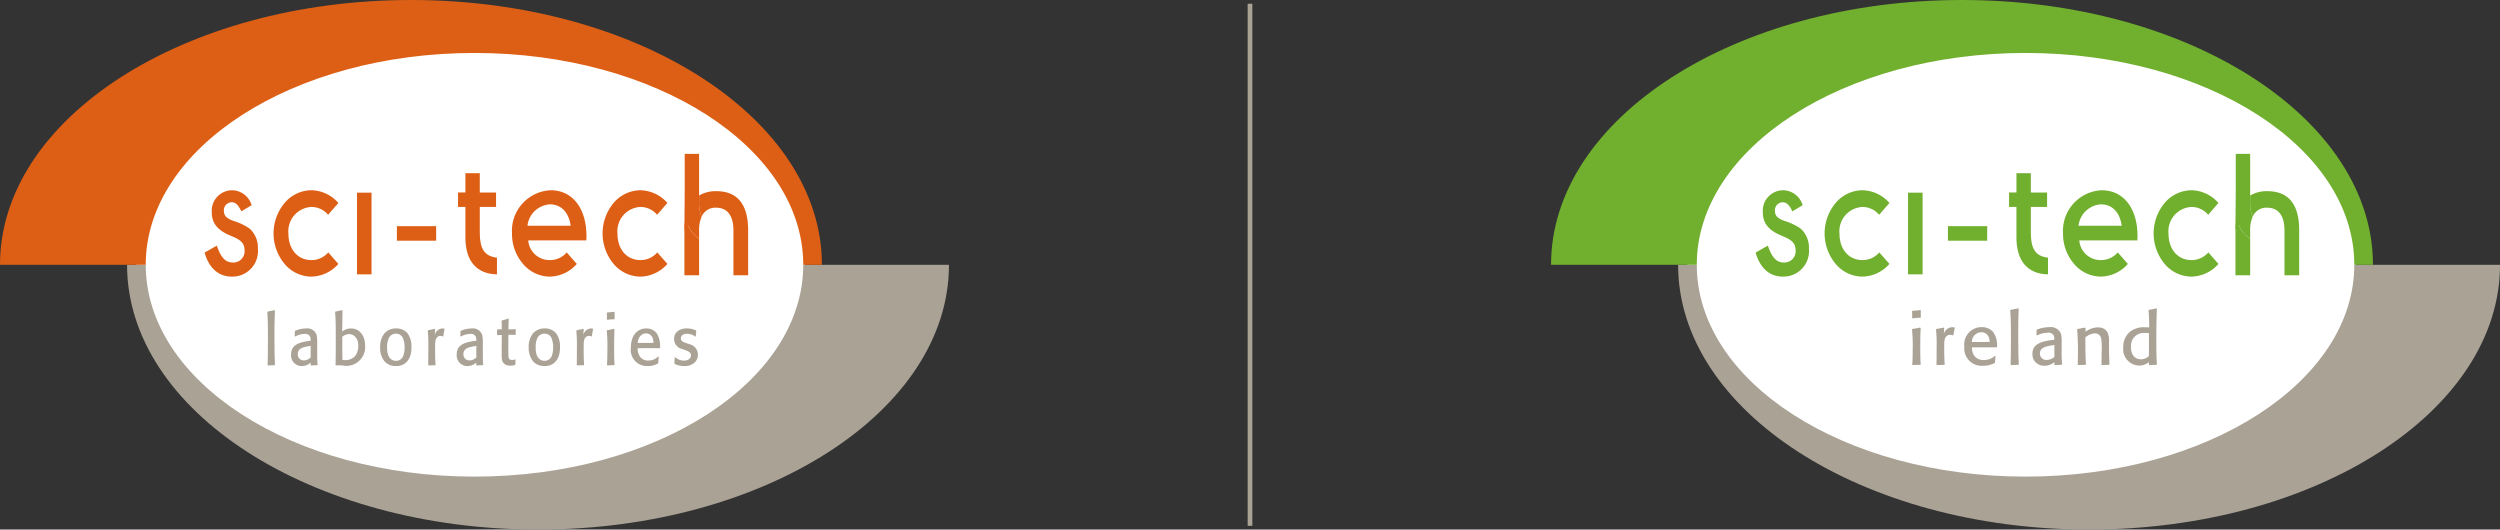 <svg id="Layer_1" data-name="Layer 1" xmlns="http://www.w3.org/2000/svg" viewBox="0 0 267.64 56.693"><rect x="0" y="0" width="267.64" height="56.693" fill="#333333" stroke="none"/><defs><style>.cls-1{fill:none;stroke:#aaa295;stroke-miterlimit:10;stroke-width:0.5px;}.cls-2{fill:#fff;}.cls-3{fill:#aaa295;}.cls-4{fill:#71af2e;}.cls-5{fill:#dd5f15;}</style></defs><title>Sci-tech-dual-logo</title><line class="cls-1" x1="133.82" y1="0.4" x2="133.82" y2="56.293"/><path class="cls-2" d="M216.438,5.153c-19.775,0-35.803,10.55-35.803,23.566s16.03,23.567,35.803,23.567S252.24,41.733,252.24,28.719h.002c0-13.015-16.03-23.566-35.803-23.566"/><path class="cls-3" d="M179.651,28.346c0,15.655,19.698,28.347,43.995,28.347,24.298,0,43.995-12.692,43.995-28.347H252.041c0,12.524-15.758,22.678-35.194,22.678-19.439,0-35.197-10.154-35.197-22.678Z"/><path class="cls-4" d="M181.65,28.346c0-12.524,15.757-22.676,35.196-22.676,19.438,0,35.196,10.152,35.196,22.676h1.998C254.039,12.692,234.342,0,210.045,0s-43.996,12.692-43.996,28.346Z"/><path class="cls-3" d="M205.584,39.055c-.394.007-.455.007-.826.03l-.038-.053c.023-.402.045-.75.045-1.592a15.722,15.722,0,0,0-.076-2.168l.038-.053c.326-.053.44-.068.819-.151l.076.045c-.023.394-.046.803-.046,1.781,0,1.41.015,1.599.046,2.115Zm.008-5.041c-.387.015-.47.023-.841.061l-.045-.045c.007-.099.007-.205.007-.303,0-.136-.007-.258-.015-.409l.053-.046c.394-.03.462-.038.841-.076l.046.046c-.008.311-.008.387,0,.72Z"/><path class="cls-3" d="M209.072,35.909a.779.779,0,0,0-.303-.068.563.563,0,0,0-.318.099c-.311.22-.311.553-.311,1.342,0,.857.023,1.304.053,1.728l-.038.053c-.356,0-.44.007-.803.023l-.038-.045c.008-.576.015-1.099.015-1.804a16.266,16.266,0,0,0-.068-1.963l.045-.053c.288-.053.47-.091.788-.151l.045.045-.038.644a.944.944,0,0,1,.925-.728.783.783,0,0,1,.212.023l.03.046c-.075.364-.091.44-.144.773Z"/><path class="cls-3" d="M213.637,38.137c-.038.303-.045.379-.06.675l-.045.053a2.478,2.478,0,0,1-1.213.288,1.853,1.853,0,0,1-2.024-2.032,1.854,1.854,0,0,1,1.842-2.1,1.583,1.583,0,0,1,1.243.523,2.421,2.421,0,0,1,.41,1.599l-.053.045c-1.183-.007-1.387-.007-2.63,0a1.476,1.476,0,0,0,.288.948,1.229,1.229,0,0,0,.978.409,1.976,1.976,0,0,0,.66-.114,1.911,1.911,0,0,0,.546-.334Zm-.705-1.979a.848.848,0,0,0-.826-.591,1.029,1.029,0,0,0-1.001,1.046c.917.007,1.205,0,1.902-.008A1.665,1.665,0,0,0,212.933,36.159Z"/><path class="cls-3" d="M216.08,39.055c-.364.007-.44.015-.796.03l-.038-.053c.015-.538.038-1.22.038-2.676,0-1.046,0-2.168-.076-3.138l.038-.046c.371-.061.447-.076.826-.159l.045.053c-.053.993-.053,1.993-.053,2.987,0,1.66.023,2.236.061,2.956Z"/><path class="cls-3" d="M220.714,37.5a14.279,14.279,0,0,0,.045,1.516l-.038.038c-.356.007-.417.015-.766.03l-.03-.045.008-.273a1.626,1.626,0,0,1-1.061.387,1.22,1.22,0,0,1-1.289-1.266c0-1.015.849-1.342,2.213-1.5l.129-.015a.949.949,0,0,0-.068-.47.652.652,0,0,0-.629-.281,2.71,2.71,0,0,0-1.153.288l-.061-.038c.015-.349.015-.394.023-.554l.045-.045a3.901,3.901,0,0,1,1.312-.25,1.167,1.167,0,0,1,1.266.781,5.053,5.053,0,0,1,.053.948Zm-.85-.553c-.765.114-1.478.22-1.478.895a.668.668,0,0,0,.72.69,1.185,1.185,0,0,0,.827-.333V36.932Z"/><path class="cls-3" d="M225.787,39.055c-.364.007-.409.007-.758.03l-.053-.053c0-.083.007-.167.007-.25.008-.371.008-.743.008-1.114a6.627,6.627,0,0,0-.046-1.402.662.662,0,0,0-.682-.576,1.66,1.66,0,0,0-1.008.425c-.007,1.319.007,2.009.061,2.896l-.046.046c-.371.007-.432.007-.795.03l-.038-.053c.007-.424.022-.834.022-1.395,0-1.213-.053-1.857-.09-2.365l.045-.053c.379-.068.447-.083.804-.151l.053.053-.007.394a2.295,2.295,0,0,1,1.334-.47,1.31,1.31,0,0,1,.63.144,1.026,1.026,0,0,1,.439.493,2.338,2.338,0,0,1,.114.925v.887c.023.887.03,1.228.053,1.516Z"/><path class="cls-3" d="M230.05,33.172c.387-.068.462-.083.804-.159l.053.045c-.053,1.054-.06,2.933-.06,3.691,0,1.175.03,1.736.06,2.259l-.038.053c-.333,0-.424.007-.773.023l-.052-.045.015-.281a1.601,1.601,0,0,1-1.046.379,1.754,1.754,0,0,1-1.706-1.948,2.106,2.106,0,0,1,.667-1.63,2.412,2.412,0,0,1,1.667-.523c.159,0,.235,0,.44.015a16.903,16.903,0,0,0-.068-1.834Zm.007,2.494c-.129-.007-.22-.023-.379-.023A1.388,1.388,0,0,0,228.14,37.19a1.436,1.436,0,0,0,.281.932.997.997,0,0,0,.781.341,1.257,1.257,0,0,0,.849-.334C230.065,37.137,230.065,36.909,230.057,35.666Z"/><path class="cls-4" d="M189.261,26.296c.412,1.23.904,1.807,1.706,1.807a1.201,1.201,0,0,0,1.264-1.286c0-.84-.492-1.176-1.459-1.567-1.363-.558-2.052-1.286-2.052-2.534a2.192,2.192,0,0,1,2.198-2.349,2.218,2.218,0,0,1,2.066,1.603l-1.099.653c-.327-.672-.59-.97-1.065-.97a.855.855,0,0,0-.804.914c0,.578.345.821,1.016,1.081a6.083,6.083,0,0,1,1.755.839,2.748,2.748,0,0,1,.87,2.145A2.74,2.74,0,0,1,190.87,29.614c-1.41,0-2.444-.894-2.92-2.574l1.311-.744"/><path class="cls-4" d="M199.388,29.614a3.776,3.776,0,0,1-2.871-1.361,5.095,5.095,0,0,1,0-6.527,3.808,3.808,0,0,1,2.871-1.36,3.979,3.979,0,0,1,2.887,1.36l-1.101,1.268a2.322,2.322,0,0,0-1.786-.838,2.6,2.6,0,0,0-2.462,2.834c0,1.733,1.018,2.853,2.462,2.853a2.348,2.348,0,0,0,1.803-.821l1.084,1.231a3.948,3.948,0,0,1-2.887,1.361"/><rect class="cls-4" x="204.267" y="20.626" width="1.557" height="8.745"/><path class="cls-4" d="M215.085,20.608h.788V18.539h1.54v2.069h1.741v1.548h-1.741v2.76c0,1.715.492,2.517,1.838,2.666v1.789c-2.182-.037-3.379-1.435-3.379-3.932V22.156h-.788v-1.548"/><path class="cls-4" d="M227.144,24.169c-.213-1.472-1.034-2.292-2.229-2.292a2.576,2.576,0,0,0-2.397,2.292h4.626m-2.229,5.445a3.781,3.781,0,0,1-2.872-1.361,4.909,4.909,0,0,1-1.181-3.263,4.346,4.346,0,0,1,4.133-4.623c2.297,0,3.84,1.865,3.84,4.94,0,.15-.018.281-.018.43H222.601a2.278,2.278,0,0,0,2.314,2.106,2.353,2.353,0,0,0,1.804-.821L227.8,28.253A3.943,3.943,0,0,1,224.915,29.614Z"/><path class="cls-4" d="M234.611,29.614a3.781,3.781,0,0,1-2.871-1.361,5.1,5.1,0,0,1,0-6.527,3.81,3.81,0,0,1,2.871-1.36,3.974,3.974,0,0,1,2.887,1.36l-1.099,1.268a2.327,2.327,0,0,0-1.788-.838,2.599,2.599,0,0,0-2.46,2.834c0,1.733,1.018,2.853,2.46,2.853a2.349,2.349,0,0,0,1.804-.821l1.083,1.231a3.946,3.946,0,0,1-2.887,1.361"/><rect class="cls-4" x="208.537" y="24.212" width="4.204" height="1.557"/><path class="cls-4" d="M239.458,23.237a7.389,7.389,0,0,0-.139,1.424V29.47h1.573V25.547A3.237,3.237,0,0,1,239.458,23.237Z"/><path class="cls-4" d="M242.73,20.466a3.502,3.502,0,0,0-1.838.465v.656a4.085,4.085,0,0,0,.262,1.625,1.585,1.585,0,0,1,1.56-.976c1.197,0,1.853.84,1.853,2.443V29.47h1.575V24.661C246.142,21.864,244.994,20.466,242.73,20.466Z"/><path class="cls-4" d="M240.892,22.584V16.47h-1.541v3.866l-.033,4.135C239.319,24.908,240.151,23.059,240.892,22.584Z"/><path class="cls-4" d="M240.892,20.931a3.246,3.246,0,0,0-1.434,2.306,3.237,3.237,0,0,0,1.434,2.309v-.868a3.579,3.579,0,0,1,.262-1.466,4.085,4.085,0,0,1-.262-1.625Z"/><path class="cls-2" d="M50.39,5.153c-19.775,0-35.803,10.55-35.803,23.566S30.616,52.286,50.39,52.286c19.772,0,35.802-10.553,35.802-23.567h.001c0-13.015-16.03-23.566-35.803-23.566"/><path class="cls-3" d="M13.603,28.346c0,15.655,19.698,28.347,43.995,28.347,24.298,0,43.995-12.692,43.995-28.347h-15.6c0,12.524-15.758,22.678-35.194,22.678C31.359,51.024,15.601,40.87,15.601,28.346Z"/><path class="cls-5" d="M15.601,28.346C15.601,15.822,31.358,5.67,50.797,5.67S85.992,15.822,85.992,28.346H87.99C87.99,12.692,68.294,0,43.996,0S0,12.692,0,28.346Z"/><path class="cls-3" d="M29.395,39.093c-.324.009-.393.016-.711.031l-.033-.052c.013-.524.033-1.191.033-2.61,0-1.021,0-2.115-.067-3.062l.034-.044c.33-.059.399-.074.738-.155l.04.052c-.047.969-.047,1.945-.047,2.914,0,1.619.021,2.182.055,2.884"/><path class="cls-3" d="M33.957,37.578c0,.918.006.998.04,1.48l-.034.036c-.317.009-.372.016-.683.031l-.027-.044.006-.268a1.377,1.377,0,0,1-.948.378,1.14,1.14,0,0,1-1.15-1.234c0-.991.757-1.308,1.976-1.464l.116-.016a.982.982,0,0,0-.062-.458.565.565,0,0,0-.561-.274,2.25,2.25,0,0,0-1.028.281l-.055-.037c.013-.341.013-.385.021-.539l.04-.044A3.228,3.228,0,0,1,32.78,35.16a1.038,1.038,0,0,1,1.13.761,5.397,5.397,0,0,1,.047.924Zm-.758-.539c-.683.111-1.32.215-1.32.873a.633.633,0,0,0,.643.672,1.018,1.018,0,0,0,.738-.324V37.023Z"/><path class="cls-3" d="M36.495,39.117c-.23-.007-.29-.007-.535-.007l-.04-.044c.013-.459.027-.954.027-1.982v-1.102c-.006-1.302-.006-1.841-.074-2.58l.034-.044.711-.155.047.052-.028,2.24a1.509,1.509,0,0,1,.948-.332c.846,0,1.504.695,1.504,1.856a2.011,2.011,0,0,1-2.451,2.1Zm.353-.569a1.426,1.426,0,0,0,1.164-.422,1.729,1.729,0,0,0,.338-1.102,1.272,1.272,0,0,0-.311-.954.877.877,0,0,0-.662-.304,1.242,1.242,0,0,0-.732.281c-.007,1.109,0,1.361.013,2.491Z"/><path class="cls-3" d="M43.989,37.837a1.836,1.836,0,0,1-.44.895,1.498,1.498,0,0,1-1.172.452,1.563,1.563,0,0,1-1.212-.496,2.298,2.298,0,0,1-.467-1.508,2.243,2.243,0,0,1,.467-1.501,1.621,1.621,0,0,1,1.259-.518,1.523,1.523,0,0,1,1.212.532,2.356,2.356,0,0,1,.413,1.428,3.477,3.477,0,0,1-.061.717m-.874-1.693a.777.777,0,0,0-.724-.421.813.813,0,0,0-.744.428,2.101,2.101,0,0,0-.203,1.041c0,.296.006,1.044.541,1.339a.84.84,0,0,0,.4.096.813.813,0,0,0,.772-.495,2.478,2.478,0,0,0,.156-.984A2.506,2.506,0,0,0,43.114,36.144Z"/><path class="cls-3" d="M47.413,36.025a.649.649,0,0,0-.271-.067.475.475,0,0,0-.284.096c-.277.213-.277.541-.277,1.31,0,.836.019,1.271.047,1.686l-.034.052c-.318,0-.393.007-.718.022l-.033-.044c.006-.563.013-1.072.013-1.76a17.502,17.502,0,0,0-.061-1.915l.04-.052c.258-.052.419-.089.704-.148l.042.044-.034.628a.867.867,0,0,1,.825-.71.637.637,0,0,1,.19.022l.028.044c-.068.354-.082.428-.129.754"/><path class="cls-3" d="M51.69,37.578c0,.918.007.998.041,1.48l-.034.036c-.319.009-.372.016-.684.031l-.027-.044.007-.268a1.38,1.38,0,0,1-.948.378,1.14,1.14,0,0,1-1.151-1.234c0-.991.758-1.308,1.978-1.464l.114-.016a1.004,1.004,0,0,0-.061-.458.569.569,0,0,0-.561-.274,2.257,2.257,0,0,0-1.03.281l-.053-.037c.013-.341.013-.385.019-.539l.041-.044a3.227,3.227,0,0,1,1.17-.244,1.038,1.038,0,0,1,1.13.761,5.397,5.397,0,0,1,.047.924Zm-.757-.539c-.684.111-1.32.215-1.32.873a.633.633,0,0,0,.643.672,1.018,1.018,0,0,0,.738-.324V37.023Z"/><path class="cls-3" d="M55.196,38.517c-.019.244-.019.295-.027.511l-.034.044a1.697,1.697,0,0,1-.508.067.843.843,0,0,1-.798-.385c-.121-.215-.121-.393-.121-1.265l.013-1.627c-.237,0-.243.007-.487.015l-.027-.044c.013-.237.013-.296.013-.532l.04-.044c.15,0,.237.007.461,0-.006-.156-.006-.319-.006-.474-.007-.139-.015-.28-.021-.421l.034-.052c.304-.082.378-.104.69-.207l.047.037c-.021.487-.028.584-.028,1.124.284-.007.366-.007.752-.022l.034.044c-.015.193-.021.274-.021.524l-.034.044c-.339-.007-.379-.015-.738-.015l-.013,1.376c.006.089.006.51.006.613,0,.539.061.71.4.71a.848.848,0,0,0,.324-.067"/><path class="cls-3" d="M59.893,37.837a1.81,1.81,0,0,1-.44.895,1.493,1.493,0,0,1-1.17.452,1.561,1.561,0,0,1-1.212-.496,2.293,2.293,0,0,1-.468-1.508,2.246,2.246,0,0,1,.468-1.501A1.62,1.62,0,0,1,58.33,35.16a1.524,1.524,0,0,1,1.212.532,2.367,2.367,0,0,1,.413,1.428,3.475,3.475,0,0,1-.062.717m-.873-1.693a.777.777,0,0,0-.724-.421.815.815,0,0,0-.745.428,2.116,2.116,0,0,0-.203,1.041c0,.296.006,1.044.542,1.339a.838.838,0,0,0,.398.096.812.812,0,0,0,.772-.495,2.452,2.452,0,0,0,.156-.984A2.502,2.502,0,0,0,59.021,36.144Z"/><path class="cls-3" d="M63.318,36.025a.642.642,0,0,0-.27-.067.484.484,0,0,0-.286.096c-.277.213-.277.541-.277,1.31,0,.836.021,1.271.047,1.686l-.033.052c-.319,0-.394.007-.718.022l-.034-.044c.007-.563.013-1.072.013-1.76A17.101,17.101,0,0,0,61.7,35.404l.042-.052c.256-.052.419-.089.704-.148l.04.044-.033.628a.866.866,0,0,1,.825-.71.65.65,0,0,1,.19.022l.027.044c-.067.354-.081.428-.129.754"/><path class="cls-3" d="M65.755,39.093c-.351.009-.406.009-.738.031l-.034-.052c.021-.393.04-.732.04-1.552a16.831,16.831,0,0,0-.067-2.115l.034-.052c.292-.052.392-.067.73-.148l.068.044c-.021.384-.04.784-.04,1.738,0,1.375.013,1.561.04,2.063m-.027-4.873c-.345.015-.421.022-.751.059l-.042-.044c.007-.096.007-.2.007-.296,0-.133-.007-.252-.013-.4l.047-.043c.351-.03.412-.037.751-.074l.04.044c-.006.304-.006.376,0,.702Z"/><path class="cls-3" d="M70.526,38.2c-.033.296-.04.369-.053.658l-.042.052a2.064,2.064,0,0,1-1.083.28,1.732,1.732,0,0,1-1.806-1.98c0-1.376.757-2.049,1.644-2.049a1.361,1.361,0,0,1,1.11.511,2.521,2.521,0,0,1,.366,1.56l-.047.044c-1.056-.007-1.238-.007-2.349,0a1.547,1.547,0,0,0,.258.924,1.052,1.052,0,0,0,.872.398,1.631,1.631,0,0,0,.59-.111,1.71,1.71,0,0,0,.487-.324m-.575-1.895a.765.765,0,0,0-.739-.576c-.379,0-.825.281-.893,1.022.819.006,1.077,0,1.699-.009A1.849,1.849,0,0,0,69.898,36.268Z"/><path class="cls-3" d="M73.831,36.853a1.157,1.157,0,0,1,.507,1.982,1.563,1.563,0,0,1-1.083.354,2.302,2.302,0,0,1-.927-.184c-.034-.015-.068-.03-.101-.044l-.034-.067c.027-.289.027-.326.04-.622l.068-.021a1.377,1.377,0,0,0,.941.354c.535,0,.73-.324.73-.554,0-.341-.29-.452-.704-.598l-.216-.082a1.105,1.105,0,0,1-.887-1.073c0-.763.609-1.139,1.369-1.139a2.384,2.384,0,0,1,.973.207l.034.052c-.027.273-.034.304-.053.584l-.061.03a1.423,1.423,0,0,0-.874-.296.956.956,0,0,0-.29.039.469.469,0,0,0-.373.443c0,.317.279.413.698.554Z"/><path class="cls-5" d="M23.213,26.296c.412,1.23.904,1.807,1.706,1.807a1.201,1.201,0,0,0,1.264-1.286c0-.84-.492-1.176-1.459-1.567-1.363-.558-2.052-1.286-2.052-2.534A2.192,2.192,0,0,1,24.87,20.367,2.218,2.218,0,0,1,26.937,21.97l-1.099.653c-.327-.672-.59-.97-1.065-.97a.855.855,0,0,0-.804.914c0,.578.345.821,1.016,1.081a6.083,6.083,0,0,1,1.755.839,2.748,2.748,0,0,1,.87,2.145,2.74,2.74,0,0,1-2.788,2.983c-1.41,0-2.444-.894-2.92-2.574l1.311-.744"/><path class="cls-5" d="M33.339,29.614a3.776,3.776,0,0,1-2.871-1.361,5.095,5.095,0,0,1,0-6.527,3.808,3.808,0,0,1,2.871-1.36,3.979,3.979,0,0,1,2.887,1.36l-1.101,1.268a2.322,2.322,0,0,0-1.786-.838A2.6,2.6,0,0,0,30.877,24.99c0,1.733,1.018,2.853,2.462,2.853a2.348,2.348,0,0,0,1.803-.821l1.084,1.231a3.948,3.948,0,0,1-2.887,1.361"/><rect class="cls-5" x="38.218" y="20.626" width="1.557" height="8.745"/><path class="cls-5" d="M49.036,20.608h.788V18.539h1.54v2.069h1.741v1.548H51.365v2.76c0,1.715.492,2.517,1.838,2.666v1.789c-2.182-.037-3.379-1.435-3.379-3.932V22.156H49.036v-1.548"/><path class="cls-5" d="M61.095,24.169c-.213-1.472-1.034-2.292-2.229-2.292a2.576,2.576,0,0,0-2.397,2.292h4.626M58.866,29.614a3.781,3.781,0,0,1-2.872-1.361A4.909,4.909,0,0,1,54.813,24.99a4.346,4.346,0,0,1,4.133-4.623c2.297,0,3.84,1.865,3.84,4.94,0,.15-.018.281-.018.43H56.552a2.278,2.278,0,0,0,2.314,2.106,2.354,2.354,0,0,0,1.804-.821l1.081,1.231A3.943,3.943,0,0,1,58.866,29.614Z"/><path class="cls-5" d="M68.562,29.614a3.781,3.781,0,0,1-2.871-1.361,5.1,5.1,0,0,1,0-6.527,3.81,3.81,0,0,1,2.871-1.36,3.974,3.974,0,0,1,2.887,1.36L70.35,22.994a2.327,2.327,0,0,0-1.788-.838,2.599,2.599,0,0,0-2.46,2.834c0,1.733,1.018,2.853,2.46,2.853a2.349,2.349,0,0,0,1.804-.821L71.45,28.253a3.946,3.946,0,0,1-2.887,1.361"/><rect class="cls-5" x="42.489" y="24.212" width="4.204" height="1.557"/><path class="cls-5" d="M73.409,23.237A7.389,7.389,0,0,0,73.27,24.661V29.47h1.573V25.547A3.238,3.238,0,0,1,73.409,23.237Z"/><path class="cls-5" d="M76.681,20.466a3.502,3.502,0,0,0-1.838.465v.656a4.085,4.085,0,0,0,.262,1.625,1.585,1.585,0,0,1,1.56-.976c1.197,0,1.853.84,1.853,2.443V29.47h1.575V24.661C80.093,21.864,78.945,20.466,76.681,20.466Z"/><path class="cls-5" d="M74.843,22.584V16.47H73.303v3.866L73.27,24.471C73.27,24.908,74.103,23.059,74.843,22.584Z"/><path class="cls-5" d="M74.843,20.931a3.246,3.246,0,0,0-1.434,2.306,3.238,3.238,0,0,0,1.434,2.309v-.868a3.579,3.579,0,0,1,.262-1.466,4.085,4.085,0,0,1-.262-1.625Z"/></svg>
